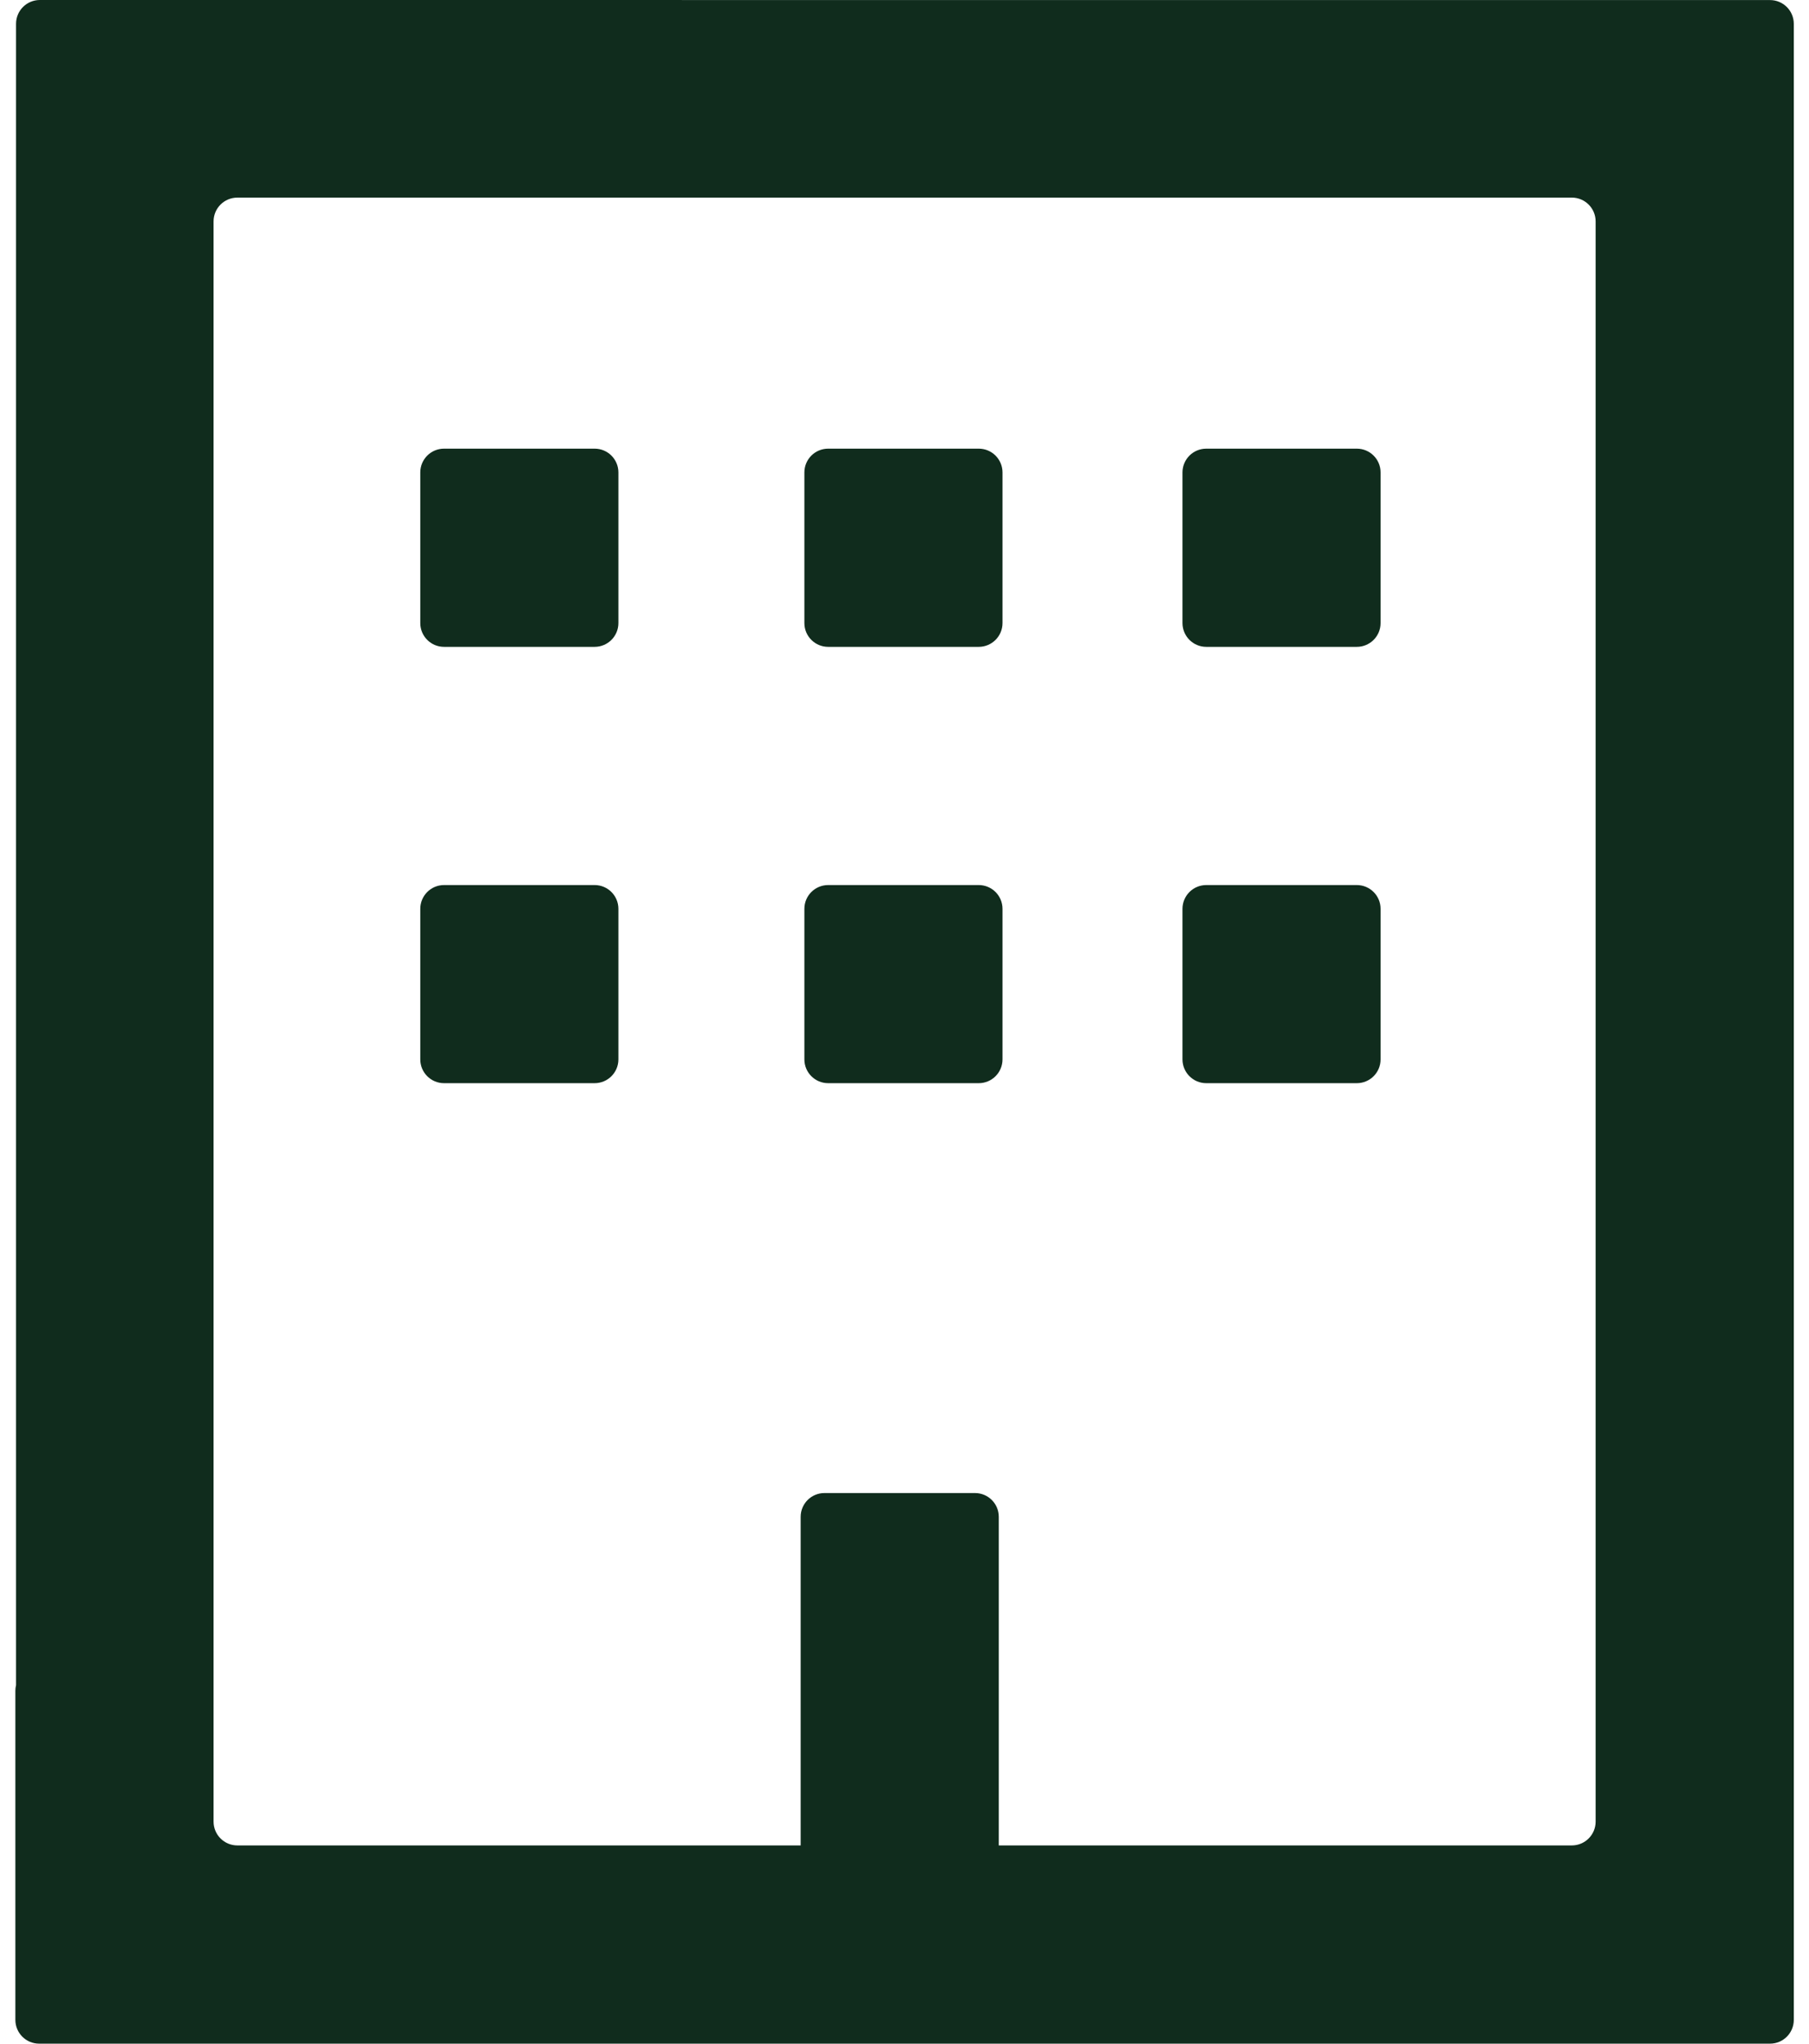 <svg xmlns="http://www.w3.org/2000/svg" width="85" height="96" fill="none"><path fill="#102C1D" d="M27.94 41.575c.616 0 1.117.5 1.117 1.117v7.073c0 .617-.5 1.117-1.118 1.117h-7.074c-.617 0-1.117-.5-1.117-1.117v-7.073c0-.617.5-1.117 1.117-1.117h7.074Zm18.047 0c.618 0 1.118.5 1.118 1.117v7.073c0 .617-.5 1.117-1.118 1.117h-7.073c-.617 0-1.118-.5-1.118-1.117v-7.073c0-.617.5-1.117 1.118-1.117h7.073Zm-18.047-20.5c.616 0 1.117.5 1.117 1.117v7.077c0 .617-.5 1.117-1.118 1.117h-7.074c-.617 0-1.117-.5-1.117-1.117v-7.077c0-.617.5-1.117 1.117-1.117h7.074Zm18.047 0c.618 0 1.118.5 1.118 1.117v7.077c0 .617-.5 1.117-1.118 1.117h-7.073c-.618 0-1.118-.5-1.118-1.117v-7.077c0-.617.5-1.117 1.118-1.117h7.073Z"/><path fill="#102C1D" fill-rule="evenodd" d="M83.169.003c.617 0 1.117.5 1.117 1.118v93.761c0 .618-.5 1.118-1.117 1.118H1.839c-.617 0-1.117-.5-1.117-1.118V79.425c0-.092.011-.182.032-.268V1.117C.754.5 1.255 0 1.872 0L83.17.003Zm-72.017 9.28c-.617 0-1.117.5-1.117 1.117v75.17c0 .618.5 1.118 1.117 1.118h26.469V71.252c0-.617.5-1.117 1.117-1.117h7.075c.617 0 1.117.5 1.117 1.117v15.436h26.926c.618 0 1.118-.5 1.118-1.117V10.4c0-.617-.5-1.117-1.118-1.118H11.152Z" clip-rule="evenodd"/><path fill="#102C1D" d="M63.752 41.575c.618 0 1.118.5 1.118 1.117v7.073c0 .617-.5 1.117-1.118 1.117H56.68c-.617 0-1.118-.5-1.118-1.117v-7.073c0-.617.5-1.117 1.118-1.117h7.073Zm0-20.5c.618 0 1.118.5 1.118 1.117v7.077c0 .617-.5 1.117-1.118 1.117H56.68c-.617 0-1.118-.5-1.118-1.117v-7.077c0-.617.5-1.117 1.118-1.117h7.073Z"/></svg>